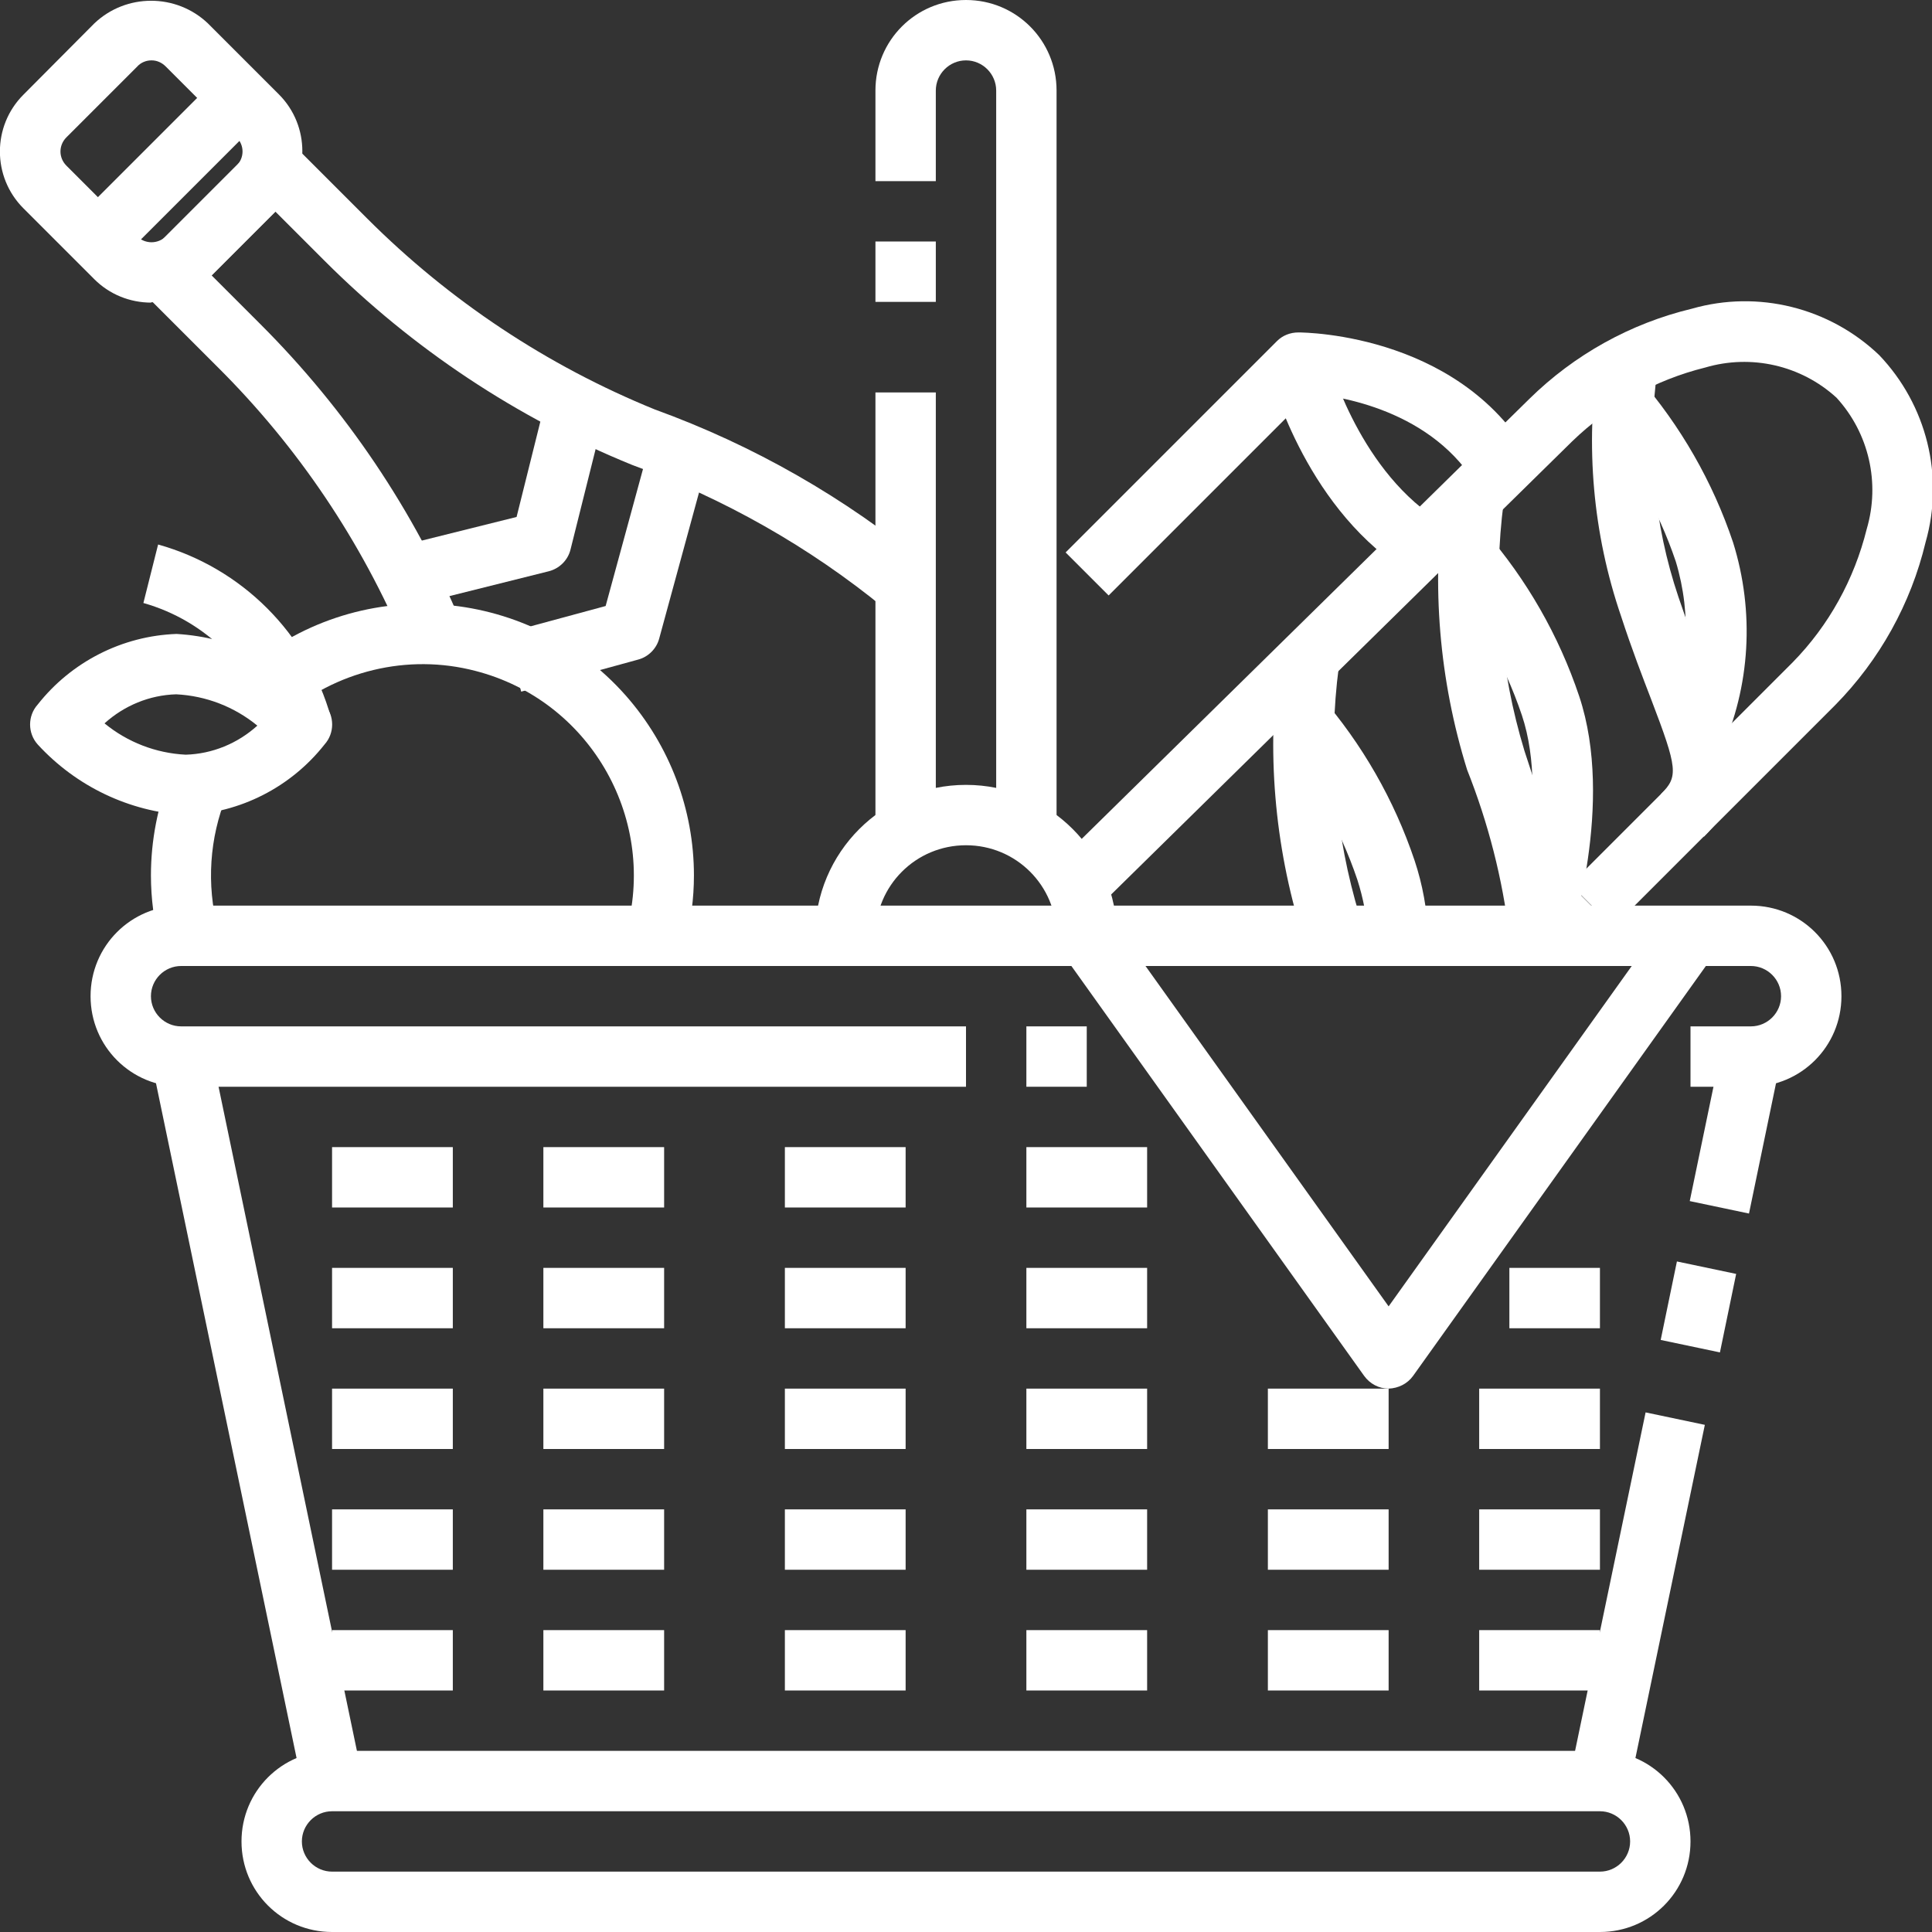 <?xml version="1.0" encoding="UTF-8"?>
<svg xmlns="http://www.w3.org/2000/svg" id="Ebene_1" version="1.1" viewBox="0 0 512 512" width="150" height="150">
  <rect x="0" y="0" width="512" height="512" fill="#333333" stroke="none"/>
  <defs>
    <style>
      .st0 {
        fill: #fff;
      }
    </style>
  </defs>
  <g id="_18-Picnic">
    <path class="st0" d="M88,304h32v16h-32v-16Z"/>
    <path class="st0" d="M88,336h32v16h-32v-16Z"/>
    <path class="st0" d="M88,368h32v16h-32v-16Z"/>
    <path class="st0" d="M88,400h32v16h-32v-16Z"/>
    <path class="st0" d="M88,432h32v16h-32v-16Z"/>
    <path class="st0" d="M464,288h-16v-16h16c4.4,0,8-3.6,8-8s-3.6-8-8-8H48c-4.4,0-8,3.6-8,8s3.6,8,8,8h208v16H48c-13.3,0-24-10.7-24-24s10.7-24,24-24h416c13.3,0,24,10.7,24,24s-10.7,24-24,24h0Z"/>
    <path class="st0" d="M272,272h16v16h-16v-16Z"/>
    <path class="st0" d="M424,512H88c-13.3,0-24-10.7-24-24s10.7-24,24-24h336c13.3,0,24,10.7,24,24s-10.7,24-24,24ZM88,480c-4.4,0-8,3.6-8,8s3.6,8,8,8h336c4.4,0,8-3.6,8-8s-3.6-8-8-8H88Z"/>
    <path class="st0" d="M40.2,281.6l15.7-3.3,40,192-15.7,3.3-40-192Z"/>
    <path class="st0" d="M416.1,470.3l20-96,15.7,3.3-20,96-15.7-3.3Z"/>
    <path class="st0" d="M440.1,355.1l4.3-20.8,15.7,3.3-4.3,20.8-15.7-3.3Z"/>
    <path class="st0" d="M447.8,318.3l8.3-40,15.7,3.3-8.3,40-15.7-3.3Z"/>
    <path class="st0" d="M208,304h32v16h-32v-16Z"/>
    <path class="st0" d="M208,336h32v16h-32v-16Z"/>
    <path class="st0" d="M208,368h32v16h-32v-16Z"/>
    <path class="st0" d="M208,400h32v16h-32v-16Z"/>
    <path class="st0" d="M208,432h32v16h-32v-16Z"/>
    <path class="st0" d="M272,304h32v16h-32v-16Z"/>
    <path class="st0" d="M272,336h32v16h-32v-16Z"/>
    <path class="st0" d="M272,368h32v16h-32v-16Z"/>
    <path class="st0" d="M272,400h32v16h-32v-16Z"/>
    <path class="st0" d="M272,432h32v16h-32v-16Z"/>
    <path class="st0" d="M336,368h32v16h-32v-16Z"/>
    <path class="st0" d="M336,400h32v16h-32v-16Z"/>
    <path class="st0" d="M336,432h32v16h-32v-16Z"/>
    <path class="st0" d="M400,336h24v16h-24v-16Z"/>
    <path class="st0" d="M392,368h32v16h-32v-16Z"/>
    <path class="st0" d="M392,400h32v16h-32v-16Z"/>
    <path class="st0" d="M392,432h32v16h-32v-16Z"/>
    <path class="st0" d="M144,304h32v16h-32v-16Z"/>
    <path class="st0" d="M144,336h32v16h-32v-16Z"/>
    <path class="st0" d="M144,368h32v16h-32v-16Z"/>
    <path class="st0" d="M144,400h32v16h-32v-16Z"/>
    <path class="st0" d="M144,432h32v16h-32v-16Z"/>
    <path class="st0" d="M296,248h-16c0-13.3-10.7-24-24-24s-24,10.7-24,24h-16c0-22.1,17.9-40,40-40s40,17.9,40,40Z"/>
    <path class="st0" d="M280,224h-16V24c0-4.4-3.6-8-8-8s-8,3.6-8,8v24h-16v-24C232,10.7,242.7,0,256,0s24,10.7,24,24v200Z"/>
    <path class="st0" d="M232,64h16v16h-16v-16Z"/>
    <path class="st0" d="M232,104h16v120h-16v-120Z"/>
    <path class="st0" d="M427.5,245.7l-11.3-11.3,58.9-58.9c9.6-9.8,16.3-22,19.6-35.3,3.6-12.2.6-25.4-8-34.8-9.4-8.6-22.6-11.6-34.8-8-13.3,3.3-25.5,10.1-35.3,19.6l-123,120.9-11.2-11.4,122.9-120.8c11.9-11.7,26.8-20,43.1-23.9,17.5-5,36.4-.3,49.6,12.3,12.6,13.2,17.3,32.1,12.3,49.6-3.9,16.3-12.2,31.2-23.9,43.1l-58.9,58.9Z"/>
    <path class="st0" d="M279.5,229.2l2.9-2.8,11.2,11.5-2.9,2.8-11.2-11.5Z"/>
    <path class="st0" d="M408.1,242.4l8-8,11.3,11.3-8,8-11.3-11.3Z"/>
    <path class="st0" d="M451.5,221.7l-11.3-11.3c4.6-4.6,4.4-6.7-2.6-25-2.3-6-5.1-13.2-8-22.1-7.5-21.9-9.5-45.2-6.1-68.1l15.7,3.1c-2.8,20.1-.9,40.6,5.6,59.9,2.9,8.6,5.6,15.6,7.8,21.4,7.1,18.5,11.4,29.7-1,42.1h0Z"/>
    <path class="st0" d="M455.9,199.2l-14.3-7.1c5.9-13.7,6.8-29.1,2.5-43.3-4.7-13.9-12-26.7-21.5-37.8l11.7-10.9c11.1,12.8,19.6,27.6,25,43.7,5.7,18.3,4.6,38.1-3.3,55.5h0Z"/>
    <path class="st0" d="M416,248h-16c-1.8-15.1-5.6-29.9-11.2-44-7.4-23.8-9.5-48.9-6.1-73.6l15.8,2.6c-2.9,22.1-1,44.6,5.5,66,8.8,26.3,12,39.6,12,49.1h0Z"/>
    <path class="st0" d="M415.6,250.5l-15.2-5c.1-.3,10.7-32.8,2.9-56-4.7-13.9-12-26.7-21.5-37.8l11.7-10.9c11.1,12.8,19.6,27.6,25,43.7,9.5,28.4-2.4,64.6-2.9,66.1h0Z"/>
    <path class="st0" d="M346.1,250.6l-1-2.9c-7.4-23.8-9.5-48.9-6.1-73.6l15.8,2.6c-2.9,22.1-1,44.6,5.5,66l1,2.9-15.2,5.1Z"/>
    <path class="st0" d="M362.5,248.4c-.2-5.2-1.2-10.3-2.8-15.3-4.7-13.9-12-26.7-21.5-37.8l11.7-10.9c11.1,12.8,19.6,27.6,25,43.7,2.1,6.3,3.3,13,3.6,19.6l-16,.7Z"/>
    <path class="st0" d="M40.1,80.2c-5.7,0-11.1-2.2-15.1-6.2L6.2,55.2c-8.3-8.3-8.3-21.8,0-30.1L25,6.2c8.4-8,21.7-8,30.1,0l18.8,18.8c8.3,8.3,8.3,21.8,0,30.1h0s-18.8,18.8-18.8,18.8c-4,4-9.4,6.3-15.1,6.2ZM40.1,16c-1.4,0-2.8.6-3.7,1.6l-18.8,18.8c-2.1,2.1-2.1,5.4,0,7.5l18.8,18.8c2.1,2,5.4,2,7.5,0l18.8-18.8c2.1-2.1,2.1-5.4,0-7.5,0,0,0,0,0,0l-18.8-18.8c-1-1-2.3-1.6-3.7-1.6Z"/>
    <path class="st0" d="M107.4,171.1c-11.6-27.6-28.4-52.6-49.6-73.7l-18.7-18.7c-3.1-3.1-3.1-8.2,0-11.3h0s28.2-28.2,28.2-28.2c3.1-3.1,8.2-3.1,11.3,0l18.7,18.7c21.8,21.8,47.7,39,76.2,50.6,26.2,9.5,50.5,23.4,71.9,41.1l-10.9,11.7c-20-16.4-42.7-29.2-67-38.1-30.5-12.4-58.2-30.8-81.5-54.1l-13-13-16.9,16.9,13,13c22.6,22.6,40.6,49.3,53,78.8l-14.8,6.2Z"/>
    <path class="st0" d="M107.8,160.7l-3.8-15.5,32.9-8.2,8.2-32.9,15.5,3.9-9.4,37.6c-.7,2.9-3,5.1-5.8,5.8l-37.6,9.4Z"/>
    <path class="st0" d="M138.1,183.2l-4.2-15.4,26.6-7.2,12.9-47.3,15.4,4.2-14.1,51.7c-.7,2.7-2.9,4.9-5.6,5.6l-31,8.5Z"/>
    <path class="st0" d="M20.3,57.9L57.9,20.3l11.3,11.3-37.6,37.6-11.3-11.3Z"/>
    <path class="st0" d="M181.7,250l-15.5-4c7.7-29.9-10.3-60.5-40.2-68.2-18-4.7-37.1,0-51.1,12.2l-10.6-12c29.8-26.3,75.3-23.4,101.6,6.4,11.6,13.2,18,30.1,18,47.6,0,6.1-.8,12.1-2.3,18Z"/>
    <path class="st0" d="M42.3,250c-1.5-5.9-2.3-11.9-2.3-18,0-9.3,1.8-18.4,5.2-27l14.8,6c-4.5,11.1-5.3,23.4-2.3,35l-15.5,4Z"/>
    <path class="st0" d="M49.2,216c-15-.9-29-7.6-39.2-18.7-2.7-3-2.7-7.6,0-10.6,8.9-11.3,22.4-18.2,36.8-18.7,15,.9,29,7.6,39.2,18.7,2.7,3,2.7,7.6,0,10.6-8.9,11.3-22.4,18.2-36.8,18.7ZM27.7,191.7c6.1,5,13.6,7.9,21.5,8.3h0c7.1-.2,13.8-3,19-7.7-6.1-5-13.6-7.9-21.5-8.3h0c-7.1.2-13.8,3-19,7.7Z"/>
    <path class="st0" d="M72.2,194c-4.7-16.6-17.6-29.5-34.2-34.2l3.9-15.5c22.2,6.2,39.6,23.6,45.8,45.8l-15.5,3.9Z"/>
    <path class="st0" d="M293.7,157.7l-11.3-11.3,56-56c1.5-1.5,3.5-2.3,5.7-2.3,1.8,0,45.2.4,63.2,36.4l-14.3,7.2c-11.1-22.3-36.8-26.6-45.7-27.4l-53.5,53.5Z"/>
    <path class="st0" d="M371.6,150.7c-26.3-17.5-35-51.3-35.3-52.7l15.5-3.9c0,.3,7.6,29.3,28.7,43.3l-8.9,13.3Z"/>
    <path class="st0" d="M368,368c-2.6,0-5-1.3-6.5-3.4l-80-112,13-9.3,73.5,102.9,73.5-102.9,13,9.3-80,112c-1.5,2.1-3.9,3.3-6.5,3.4Z"/>
  </g>
</svg>
